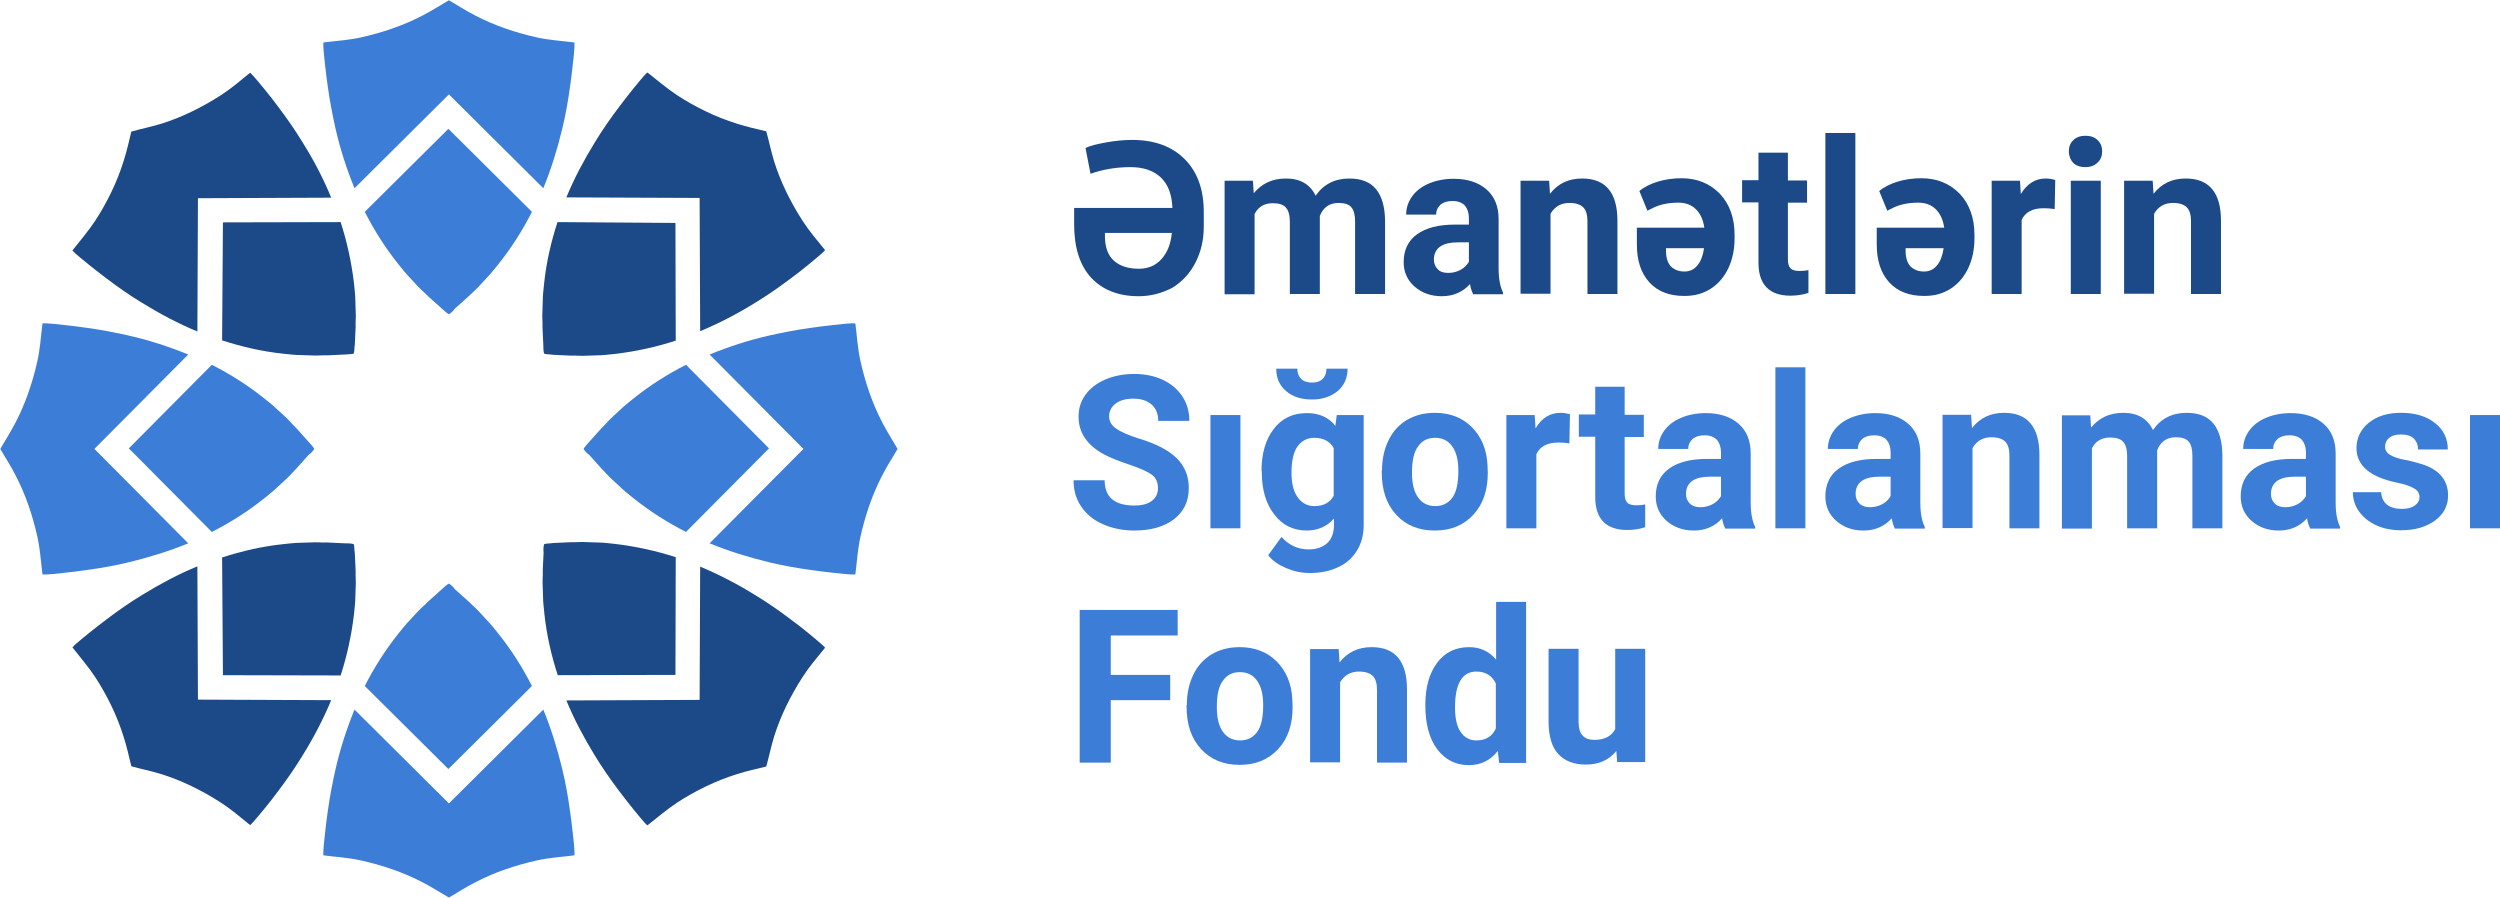 <?xml version="1.0" encoding="utf-8"?>
<!-- Generator: Adobe Illustrator 27.1.1, SVG Export Plug-In . SVG Version: 6.00 Build 0)  -->
<svg version="1.1" id="Layer_1" xmlns="http://www.w3.org/2000/svg" xmlns:xlink="http://www.w3.org/1999/xlink" x="0px" y="0px"
	 viewBox="0 0 900.5 323.4" style="enable-background:new 0 0 900.5 323.4;" xml:space="preserve">
<style type="text/css">
	.st0{fill-rule:evenodd;clip-rule:evenodd;fill:#3C7DD8;}
	.st1{fill-rule:evenodd;clip-rule:evenodd;fill:#1C4A89;}
</style>
<g>
	<g>
		<path class="st0" d="M161.7,113.2c-0.8-0.4-1.8-1.4-2.5-2l-4.8-4.3c-1.3-1.4-2.6-2.3-4.5-4.4l-2.2-2.4c-1.5-1.5-2.7-3.1-4.1-4.8
			c-4.8-6-8.8-12.3-12.2-19l30.1-29.9l30.1,29.9c-3.4,6.7-7.4,13-12.2,19c-1.4,1.7-2.6,3.3-4.1,4.8l-2.2,2.4c-1.9,2.1-3.1,3-4.5,4.4
			l-4.8,4.3C163.5,111.8,162.4,112.8,161.7,113.2L161.7,113.2L161.7,113.2z M127.7,67.8l34-33.8l34,33.8c2.8-6.8,5-13.9,6.8-21.3
			c1.2-4.9,2.1-10,2.8-15.1c0.4-2.6,0.7-5.3,1-8c0.2-1.7,0.8-6.7,0.6-8.1c-4.7-0.6-8.8-0.8-13.4-1.8c-7.7-1.7-15.4-4.3-22.3-7.9
			c-4.1-2.1-6-3.5-9.5-5.5l0,0c-3.5,2-5.5,3.4-9.5,5.5c-6.9,3.6-14.6,6.2-22.3,7.9c-4.6,1-8.7,1.2-13.4,1.8
			c-0.2,1.4,0.4,6.4,0.6,8.1c0.3,2.7,0.6,5.3,1,8c0.7,5.1,1.7,10.2,2.8,15.1C122.6,53.9,124.9,61,127.7,67.8z"/>
		<path class="st0" d="M210.2,161.7c0.4-0.8,1.4-1.8,2-2.5l4.3-4.8c1.4-1.3,2.3-2.6,4.4-4.5l2.4-2.2c1.5-1.5,3.1-2.7,4.8-4.1
			c6-4.8,12.3-8.8,19-12.2l29.9,30.1l-29.9,30.1c-6.7-3.4-13-7.4-19-12.2c-1.7-1.4-3.3-2.6-4.8-4.1l-2.4-2.2c-2.1-1.9-3-3.1-4.4-4.5
			l-4.3-4.8C211.6,163.5,210.6,162.4,210.2,161.7L210.2,161.7L210.2,161.7z M255.6,127.7l33.8,34l-33.8,34c6.8,2.8,13.9,5,21.3,6.8
			c4.9,1.2,10,2.1,15.1,2.8c2.6,0.4,5.3,0.7,8,1c1.7,0.2,6.7,0.8,8.1,0.6c0.6-4.7,0.8-8.8,1.8-13.4c1.7-7.7,4.3-15.4,7.9-22.3
			c2.1-4.1,3.5-6,5.5-9.5l0,0c-2-3.5-3.4-5.5-5.5-9.5c-3.6-6.9-6.2-14.6-7.9-22.3c-1-4.6-1.2-8.7-1.8-13.4c-1.4-0.2-6.4,0.4-8.1,0.6
			c-2.7,0.3-5.3,0.6-8,1c-5.1,0.7-10.2,1.7-15.1,2.8C269.5,122.6,262.4,124.9,255.6,127.7z"/>
		<path class="st0" d="M113.2,161.7c-0.4-0.8-1.4-1.8-2-2.5l-4.3-4.8c-1.4-1.3-2.3-2.6-4.4-4.5l-2.4-2.2c-1.5-1.5-3.1-2.7-4.8-4.1
			c-6-4.8-12.3-8.8-19-12.2l-29.9,30.1l29.9,30.1c6.7-3.4,13-7.4,19-12.2c1.7-1.4,3.3-2.6,4.8-4.1l2.4-2.2c2.1-1.9,3-3.1,4.4-4.5
			l4.3-4.8C111.8,163.5,112.8,162.4,113.2,161.7L113.2,161.7L113.2,161.7z M67.8,127.7l-33.8,34l33.8,34c-6.8,2.8-13.9,5-21.3,6.8
			c-4.9,1.2-10,2.1-15.1,2.8c-2.6,0.4-5.3,0.7-8,1c-1.7,0.2-6.7,0.8-8.1,0.6c-0.6-4.7-0.8-8.8-1.8-13.4c-1.7-7.7-4.3-15.4-7.9-22.3
			c-2.1-4.1-3.5-6-5.5-9.5l0,0c2-3.5,3.4-5.5,5.5-9.5c3.6-6.9,6.2-14.6,7.9-22.3c1-4.6,1.2-8.7,1.8-13.4c1.4-0.2,6.4,0.4,8.1,0.6
			c2.7,0.3,5.3,0.6,8,1c5.1,0.7,10.2,1.7,15.1,2.8C53.9,122.6,61,124.9,67.8,127.7z"/>
		<path class="st1" d="M196,196c0.8-0.3,2.2-0.2,3.2-0.4l6.4-0.3c2,0.1,3.4-0.2,6.3,0l3.2,0.1c2.1,0,4.1,0.3,6.3,0.5
			c7.6,0.9,14.9,2.5,22,4.8l-0.1,42.4l-42.4,0.1c-2.3-7.1-4-14.4-4.8-22c-0.2-2.2-0.5-4.1-0.5-6.3l-0.1-3.2c-0.2-2.8,0.1-4.3,0-6.3
			l0.3-6.4C195.7,198.2,195.7,196.8,196,196L196,196L196,196z M252.2,204.1l-0.2,48l-48,0.2c2.8,6.8,6.3,13.4,10.3,19.9
			c2.6,4.3,5.6,8.6,8.7,12.7c1.6,2.1,3.2,4.2,4.9,6.3c1.1,1.3,4.2,5.3,5.3,6.1c3.7-2.9,6.8-5.6,10.7-8.2c6.6-4.3,14-7.9,21.4-10.2
			c4.4-1.4,6.7-1.8,10.7-2.8l0,0c1.1-3.9,1.5-6.3,2.8-10.7c2.3-7.4,5.9-14.7,10.2-21.4c2.5-3.9,5.2-7,8.2-10.7
			c-0.9-1.1-4.8-4.2-6.1-5.3c-2.1-1.7-4.2-3.4-6.3-4.9c-4.1-3.1-8.4-6.1-12.7-8.7C265.5,210.3,258.9,206.9,252.2,204.1z"/>
		<path class="st1" d="M127.4,127.4c0.3-0.8,0.2-2.2,0.4-3.2l0.3-6.4c-0.1-2,0.2-3.4,0-6.3l-0.1-3.2c0-2.1-0.3-4.1-0.5-6.3
			c-0.9-7.6-2.5-14.9-4.8-22l-42.4,0.1L80,122.6c7.1,2.3,14.4,4,22,4.8c2.2,0.2,4.1,0.5,6.3,0.5l3.2,0.1c2.8,0.2,4.3-0.1,6.3,0
			l6.4-0.3C125.1,127.6,126.6,127.6,127.4,127.4L127.4,127.4L127.4,127.4z M119.3,71.2l-48,0.2l-0.2,48c-6.8-2.8-13.4-6.3-19.9-10.3
			c-4.3-2.6-8.6-5.6-12.7-8.7c-2.1-1.6-4.2-3.2-6.3-4.9c-1.3-1.1-5.3-4.2-6.1-5.3c2.9-3.7,5.6-6.8,8.2-10.7
			c4.3-6.6,7.9-14,10.2-21.4c1.4-4.4,1.8-6.7,2.8-10.7l0,0c3.9-1.1,6.3-1.5,10.7-2.8c7.4-2.3,14.7-5.9,21.4-10.2
			c3.9-2.5,7-5.2,10.7-8.2c1.1,0.9,4.2,4.8,5.3,6.1c1.7,2.1,3.4,4.2,4.9,6.3c3.1,4.1,6.1,8.4,8.7,12.7
			C113.1,57.8,116.5,64.4,119.3,71.2z"/>
		<path class="st1" d="M127.4,196c0.3,0.8,0.2,2.2,0.4,3.2l0.3,6.4c-0.1,2,0.2,3.4,0,6.3L128,215c0,2.1-0.3,4.1-0.5,6.3
			c-0.9,7.6-2.5,14.9-4.8,22l-42.4-0.1L80,200.8c7.1-2.3,14.4-4,22-4.8c2.2-0.2,4.1-0.5,6.3-0.5l3.2-0.1c2.8-0.2,4.3,0.1,6.3,0
			l6.4,0.3C125.1,195.7,126.6,195.7,127.4,196L127.4,196L127.4,196z M119.3,252.2l-48-0.2l-0.2-48c-6.8,2.8-13.4,6.3-19.9,10.3
			c-4.3,2.6-8.6,5.6-12.7,8.7c-2.1,1.6-4.2,3.2-6.3,4.9c-1.3,1.1-5.3,4.2-6.1,5.3c2.9,3.7,5.6,6.8,8.2,10.7
			c4.3,6.6,7.9,14,10.2,21.4c1.4,4.4,1.8,6.7,2.8,10.7l0,0c3.9,1.1,6.3,1.5,10.7,2.8c7.4,2.3,14.7,5.9,21.4,10.2
			c3.9,2.5,7,5.2,10.7,8.2c1.1-0.9,4.2-4.8,5.3-6.1c1.7-2.1,3.4-4.2,4.9-6.3c3.1-4.1,6.1-8.4,8.7-12.7
			C113.1,265.5,116.5,258.9,119.3,252.2z"/>
		<path class="st1" d="M196,127.4c0.8,0.3,2.2,0.2,3.2,0.4l6.4,0.3c2-0.1,3.4,0.2,6.3,0l3.2-0.1c2.1,0,4.1-0.3,6.3-0.5
			c7.6-0.9,14.9-2.5,22-4.8l-0.1-42.4L200.8,80c-2.3,7.1-4,14.4-4.8,22c-0.2,2.2-0.5,4.1-0.5,6.3l-0.1,3.2c-0.2,2.8,0.1,4.3,0,6.3
			l0.3,6.4C195.7,125.1,195.7,126.6,196,127.4L196,127.4L196,127.4z M252.2,119.3l-0.2-48l-48-0.2c2.8-6.8,6.3-13.4,10.3-19.9
			c2.6-4.3,5.6-8.6,8.7-12.7c1.6-2.1,3.2-4.2,4.9-6.3c1.1-1.3,4.2-5.3,5.3-6.1c3.7,2.9,6.8,5.6,10.7,8.2c6.6,4.3,14,7.9,21.4,10.2
			c4.4,1.4,6.7,1.8,10.7,2.8l0,0c1.1,3.9,1.5,6.3,2.8,10.7c2.3,7.4,5.9,14.7,10.2,21.4c2.5,3.9,5.2,7,8.2,10.7
			c-0.9,1.1-4.8,4.2-6.1,5.3c-2.1,1.7-4.2,3.4-6.3,4.9c-4.1,3.1-8.4,6.1-12.7,8.7C265.5,113.1,258.9,116.5,252.2,119.3z"/>
		<path class="st0" d="M161.7,210.2c-0.8,0.4-1.8,1.4-2.5,2l-4.8,4.3c-1.3,1.4-2.6,2.3-4.5,4.4l-2.2,2.4c-1.5,1.5-2.7,3.1-4.1,4.8
			c-4.8,6-8.8,12.3-12.2,19l30.1,29.9l30.1-29.9c-3.4-6.7-7.4-13-12.2-19c-1.4-1.7-2.6-3.3-4.1-4.8l-2.2-2.4c-1.9-2.1-3.1-3-4.5-4.4
			l-4.8-4.3C163.5,211.6,162.4,210.6,161.7,210.2L161.7,210.2L161.7,210.2z M127.7,255.6l34,33.8l34-33.8c2.8,6.8,5,13.9,6.8,21.3
			c1.2,4.9,2.1,10,2.8,15.1c0.4,2.6,0.7,5.3,1,8c0.2,1.7,0.8,6.7,0.6,8.1c-4.7,0.6-8.8,0.8-13.4,1.8c-7.7,1.7-15.4,4.3-22.3,7.9
			c-4.1,2.1-6,3.5-9.5,5.5l0,0c-3.5-2-5.5-3.4-9.5-5.5c-6.9-3.6-14.6-6.2-22.3-7.9c-4.6-1-8.7-1.2-13.4-1.8
			c-0.2-1.4,0.4-6.4,0.6-8.1c0.3-2.7,0.6-5.3,1-8c0.7-5.1,1.7-10.2,2.8-15.1C122.6,269.5,124.9,262.4,127.7,255.6z"/>
	</g>
	<g>
		<path class="st1" d="M410.2,106.7c-7.4,0-13.1-2.3-17.2-6.7c-4.1-4.5-6.1-10.9-6.1-19.3v-5.8h35.4c-0.2-4.8-1.5-8.4-4.1-10.9
			c-2.6-2.5-6.2-3.8-11-3.8c-5.1,0-9.9,0.8-14.4,2.4l-1.8-9.3c1.6-0.8,4.1-1.4,7.4-2c3.3-0.6,6.5-0.9,9.4-0.9c8,0,14.3,2.3,18.9,6.9
			c4.6,4.6,6.9,10.9,6.9,19.1v5.2c0,4.8-1,9.1-3,13c-2,3.9-4.8,6.9-8.4,9.1C418.5,105.6,414.5,106.7,410.2,106.7L410.2,106.7z
			 M410.2,96.8c3.3,0,6-1.1,8.1-3.4c2.1-2.3,3.4-5.4,3.8-9.5h-24.1v1.2c0,3.8,1,6.7,3.1,8.7C403.3,95.8,406.3,96.8,410.2,96.8z"/>
		<path class="st1" d="M451.3,65.1l0.3,4.5c2.9-3.5,6.7-5.3,11.6-5.3c5.2,0,8.7,2.1,10.7,6.2c2.8-4.1,6.9-6.2,12.1-6.2
			c4.4,0,7.6,1.3,9.7,3.9c2.1,2.6,3.2,6.5,3.2,11.6v26.1h-10.8V79.8c0-2.3-0.4-4-1.3-5.1c-0.9-1.1-2.5-1.6-4.7-1.6
			c-3.2,0-5.5,1.6-6.7,4.7l0,28.1h-10.8v-26c0-2.4-0.5-4.1-1.4-5.1c-0.9-1.1-2.5-1.6-4.7-1.6c-3.1,0-5.3,1.3-6.6,3.9v28.9h-10.8
			V65.1H451.3z"/>
		<path class="st1" d="M530.6,105.9c-0.5-1-0.9-2.2-1.1-3.6c-2.6,2.9-6,4.4-10.2,4.4c-3.9,0-7.2-1.2-9.8-3.5
			c-2.6-2.3-3.9-5.2-3.9-8.8c0-4.3,1.6-7.7,4.8-10c3.2-2.3,7.7-3.5,13.7-3.5h5v-2.3c0-1.9-0.5-3.4-1.4-4.5c-1-1.1-2.5-1.7-4.5-1.7
			c-1.8,0-3.2,0.4-4.3,1.3c-1,0.9-1.6,2.1-1.6,3.6h-10.8c0-2.4,0.7-4.5,2.1-6.5c1.4-2,3.5-3.6,6.1-4.7c2.6-1.1,5.6-1.7,8.9-1.7
			c5,0,8.9,1.3,11.8,3.8c2.9,2.5,4.4,6.1,4.4,10.7v17.7c0,3.9,0.6,6.8,1.6,8.8v0.6H530.6L530.6,105.9z M521.7,98.3
			c1.6,0,3.1-0.4,4.4-1.1c1.3-0.7,2.3-1.7,3-2.9v-7h-4c-5.4,0-8.3,1.9-8.6,5.7l0,0.6c0,1.4,0.5,2.5,1.4,3.4
			C518.7,97.9,520,98.3,521.7,98.3z"/>
		<path class="st1" d="M558,65.1l0.3,4.7c2.9-3.7,6.7-5.5,11.6-5.5c4.3,0,7.4,1.3,9.5,3.8c2.1,2.5,3.2,6.3,3.2,11.4v26.4h-10.8V79.7
			c0-2.3-0.5-4-1.5-5c-1-1-2.6-1.6-5-1.6c-3,0-5.3,1.3-6.8,3.9v28.8h-10.8V65.1H558z"/>
		<path class="st1" d="M605.7,64.2c5.6,0,10.2,1.9,13.8,5.6c3.5,3.7,5.3,8.7,5.3,14.8v1.1c0,4-0.7,7.6-2.2,10.8
			c-1.5,3.2-3.6,5.7-6.4,7.5c-2.8,1.8-5.9,2.6-9.5,2.6c-5.4,0-9.6-1.6-12.6-4.9c-3-3.3-4.5-7.8-4.5-13.7v-6h24.3
			c-0.4-2.8-1.4-5-3-6.6c-1.6-1.6-3.7-2.4-6.3-2.4c-3.5,0-6.5,0.6-9,1.8l-2.2,1.1l-2.9-7.1c1.8-1.5,4.1-2.6,6.7-3.4
			C599.9,64.6,602.7,64.2,605.7,64.2L605.7,64.2z M606.7,97.8c1.9,0,3.5-0.7,4.7-2.2c1.2-1.4,2-3.5,2.4-6.2h-13.7v1
			c0,2.4,0.6,4.3,1.7,5.5C603,97.1,604.6,97.8,606.7,97.8z"/>
		<path class="st1" d="M644,55v10h6.9v8H644v20.4c0,1.5,0.3,2.6,0.9,3.2c0.6,0.7,1.7,1,3.3,1c1.2,0,2.2-0.1,3.2-0.3v8.2
			c-2.1,0.7-4.3,1-6.5,1c-7.5,0-11.4-3.9-11.5-11.6v-22h-5.9v-8h5.9V55H644z"/>
		<rect x="657.5" y="47.9" class="st1" width="10.8" height="58"/>
		<path class="st1" d="M692.1,64.2c5.6,0,10.2,1.9,13.8,5.6c3.5,3.7,5.3,8.7,5.3,14.8v1.1c0,4-0.7,7.6-2.2,10.8
			c-1.5,3.2-3.6,5.7-6.4,7.5c-2.8,1.8-5.9,2.6-9.5,2.6c-5.4,0-9.6-1.6-12.6-4.9c-3-3.3-4.5-7.8-4.5-13.7v-6h24.3
			c-0.4-2.8-1.4-5-3-6.6c-1.6-1.6-3.7-2.4-6.3-2.4c-3.5,0-6.5,0.6-9,1.8l-2.2,1.1l-2.9-7.1c1.8-1.5,4.1-2.6,6.7-3.4
			C686.2,64.6,689.1,64.2,692.1,64.2L692.1,64.2z M693,97.8c1.9,0,3.5-0.7,4.7-2.2c1.2-1.4,2-3.5,2.4-6.2h-13.7v1
			c0,2.4,0.6,4.3,1.7,5.5C689.3,97.1,690.9,97.8,693,97.8z"/>
		<path class="st1" d="M740.1,75.3c-1.5-0.2-2.7-0.3-3.9-0.3c-4.1,0-6.7,1.4-8,4.2v26.7h-10.8V65.1h10.2l0.3,4.8
			c2.2-3.7,5.2-5.6,9-5.6c1.2,0,2.3,0.2,3.4,0.5L740.1,75.3z"/>
		<path class="st1" d="M756.7,105.9h-10.8V65.1h10.8V105.9L756.7,105.9z M745.2,54.5c0-1.6,0.5-3,1.6-4c1.1-1.1,2.6-1.6,4.4-1.6
			c1.8,0,3.3,0.5,4.4,1.6c1.1,1.1,1.6,2.4,1.6,4c0,1.7-0.5,3-1.7,4.1c-1.1,1.1-2.6,1.6-4.4,1.6c-1.8,0-3.3-0.5-4.4-1.6
			C745.8,57.6,745.2,56.2,745.2,54.5z"/>
		<path class="st1" d="M775.4,65.1l0.3,4.7c2.9-3.7,6.7-5.5,11.6-5.5c4.3,0,7.4,1.3,9.5,3.8c2.1,2.5,3.2,6.3,3.2,11.4v26.4h-10.8
			V79.7c0-2.3-0.5-4-1.5-5c-1-1-2.6-1.6-5-1.6c-3,0-5.3,1.3-6.8,3.9v28.8h-10.8V65.1H775.4z"/>
		<path class="st0" d="M417.1,175.9c0-2.1-0.7-3.8-2.2-4.9c-1.5-1.1-4.2-2.3-8-3.6c-3.9-1.3-6.9-2.5-9.2-3.7
			c-6.2-3.4-9.2-7.9-9.2-13.6c0-3,0.8-5.6,2.5-7.9c1.6-2.3,4-4.1,7.1-5.5c3.1-1.3,6.6-2,10.4-2c3.9,0,7.3,0.7,10.3,2.1
			c3,1.4,5.4,3.4,7.1,6c1.7,2.6,2.5,5.5,2.5,8.8h-11.2c0-2.5-0.8-4.5-2.4-5.9c-1.6-1.4-3.8-2.1-6.6-2.1c-2.7,0-4.8,0.6-6.4,1.8
			c-1.5,1.2-2.3,2.7-2.3,4.6c0,1.8,0.9,3.3,2.7,4.5c1.8,1.2,4.4,2.3,7.8,3.4c6.4,1.9,11,4.3,13.9,7.2c2.9,2.9,4.3,6.4,4.3,10.7
			c0,4.8-1.8,8.5-5.3,11.2c-3.5,2.7-8.3,4.1-14.3,4.1c-4.2,0-8-0.8-11.4-2.3c-3.4-1.5-6-3.7-7.8-6.4c-1.8-2.7-2.7-5.8-2.7-9.4h11.2
			c0,6.1,3.6,9.1,10.7,9.1c2.6,0,4.7-0.5,6.2-1.6C416.3,179.4,417.1,177.8,417.1,175.9z"/>
		<rect x="436" y="149.5" class="st0" width="10.8" height="40.8"/>
		<path class="st0" d="M454.4,169.6c0-6.3,1.5-11.3,4.4-15.1c2.9-3.8,6.9-5.7,11.9-5.7c4.4,0,7.9,1.5,10.3,4.6l0.5-3.9h9.7v39.5
			c0,3.6-0.8,6.7-2.4,9.3s-3.9,4.7-6.8,6c-2.9,1.4-6.3,2.1-10.2,2.1c-3,0-5.8-0.6-8.6-1.8c-2.8-1.2-4.9-2.7-6.4-4.6l4.8-6.6
			c2.7,3,5.9,4.5,9.8,4.5c2.8,0,5.1-0.8,6.7-2.3c1.6-1.5,2.4-3.7,2.4-6.6v-2.2c-2.5,2.8-5.8,4.3-9.8,4.3c-4.8,0-8.8-1.9-11.7-5.8
			c-3-3.8-4.5-8.9-4.5-15.3V169.6L454.4,169.6z M465.2,170.4c0,3.7,0.7,6.6,2.2,8.7c1.5,2.1,3.5,3.2,6,3.2c3.3,0,5.6-1.2,7-3.7
			v-17.2c-1.4-2.5-3.8-3.7-7-3.7c-2.6,0-4.6,1.1-6.1,3.2C465.9,162.9,465.2,166.1,465.2,170.4L465.2,170.4z M485.4,132.8
			c0,3.3-1.2,6-3.5,8c-2.4,2-5.5,3.1-9.3,3.1c-3.9,0-7-1-9.3-3c-2.4-2-3.6-4.7-3.6-8.1h7.6c0,1.6,0.5,2.8,1.4,3.7
			c0.9,0.9,2.2,1.3,3.9,1.3c1.6,0,2.9-0.4,3.8-1.3c0.9-0.9,1.4-2.1,1.4-3.7H485.4z"/>
		<path class="st0" d="M497.8,169.5c0-4.1,0.8-7.7,2.3-10.8c1.5-3.2,3.7-5.6,6.6-7.4c2.9-1.7,6.2-2.6,10.1-2.6
			c5.4,0,9.9,1.7,13.3,5.1c3.4,3.4,5.4,7.9,5.7,13.7l0.1,2.8c0,6.3-1.7,11.3-5.2,15.1c-3.5,3.8-8.1,5.7-13.9,5.7
			c-5.8,0-10.4-1.9-13.9-5.7c-3.5-3.8-5.2-8.9-5.2-15.4V169.5L497.8,169.5z M508.6,170.3c0,3.9,0.7,6.8,2.2,8.9
			c1.4,2,3.5,3.1,6.2,3.1c2.6,0,4.6-1,6.1-3c1.5-2,2.2-5.3,2.2-9.7c0-3.8-0.7-6.7-2.2-8.8c-1.5-2.1-3.5-3.1-6.2-3.1
			c-2.6,0-4.7,1-6.1,3.1C509.3,162.7,508.6,165.9,508.6,170.3z"/>
		<path class="st0" d="M565.3,159.7c-1.5-0.2-2.7-0.3-3.9-0.3c-4.1,0-6.7,1.4-8,4.2v26.7h-10.8v-40.8h10.2l0.3,4.8
			c2.2-3.7,5.2-5.6,9-5.6c1.2,0,2.3,0.2,3.4,0.5L565.3,159.7z"/>
		<path class="st0" d="M585.2,139.4v10h6.9v8h-6.9v20.4c0,1.5,0.3,2.6,0.9,3.2c0.6,0.7,1.7,1,3.3,1c1.2,0,2.2-0.1,3.2-0.3v8.2
			c-2.1,0.7-4.3,1-6.5,1c-7.5,0-11.4-3.9-11.5-11.6v-22h-5.9v-8h5.9v-10H585.2z"/>
		<path class="st0" d="M621.4,190.3c-0.5-1-0.9-2.2-1.1-3.6c-2.6,2.9-6,4.4-10.2,4.4c-3.9,0-7.2-1.2-9.8-3.5
			c-2.6-2.3-3.9-5.2-3.9-8.8c0-4.3,1.6-7.7,4.8-10c3.2-2.3,7.7-3.5,13.7-3.5h5V163c0-1.9-0.5-3.4-1.4-4.5c-1-1.1-2.5-1.7-4.5-1.7
			c-1.8,0-3.2,0.4-4.3,1.3c-1,0.9-1.6,2.1-1.6,3.6h-10.8c0-2.4,0.7-4.5,2.1-6.5c1.4-2,3.5-3.6,6.1-4.7c2.6-1.1,5.6-1.7,8.9-1.7
			c5,0,8.9,1.3,11.8,3.8c2.9,2.5,4.4,6.1,4.4,10.7v17.7c0,3.9,0.6,6.8,1.6,8.8v0.6H621.4L621.4,190.3z M612.5,182.7
			c1.6,0,3.1-0.4,4.4-1.1c1.3-0.7,2.3-1.7,3-2.9v-7h-4c-5.4,0-8.3,1.9-8.6,5.7l0,0.6c0,1.4,0.5,2.5,1.4,3.4
			C609.6,182.3,610.9,182.7,612.5,182.7z"/>
		<rect x="639.5" y="132.3" class="st0" width="10.8" height="58"/>
		<path class="st0" d="M682.5,190.3c-0.5-1-0.9-2.2-1.1-3.6c-2.6,2.9-6,4.4-10.2,4.4c-3.9,0-7.2-1.2-9.8-3.5
			c-2.6-2.3-3.9-5.2-3.9-8.8c0-4.3,1.6-7.7,4.8-10c3.2-2.3,7.7-3.5,13.7-3.5h5V163c0-1.9-0.5-3.4-1.4-4.5c-1-1.1-2.5-1.7-4.5-1.7
			c-1.8,0-3.2,0.4-4.3,1.3c-1,0.9-1.6,2.1-1.6,3.6h-10.8c0-2.4,0.7-4.5,2.1-6.5c1.4-2,3.5-3.6,6.1-4.7c2.6-1.1,5.6-1.7,8.9-1.7
			c5,0,8.9,1.3,11.8,3.8c2.9,2.5,4.4,6.1,4.4,10.7v17.7c0,3.9,0.6,6.8,1.6,8.8v0.6H682.5L682.5,190.3z M673.6,182.7
			c1.6,0,3.1-0.4,4.4-1.1c1.3-0.7,2.3-1.7,3-2.9v-7h-4c-5.4,0-8.3,1.9-8.6,5.7l0,0.6c0,1.4,0.5,2.5,1.4,3.4
			C670.7,182.3,672,182.7,673.6,182.7z"/>
		<path class="st0" d="M710,149.5l0.3,4.7c2.9-3.7,6.7-5.5,11.6-5.5c4.3,0,7.4,1.3,9.5,3.8c2.1,2.5,3.2,6.3,3.2,11.4v26.4h-10.8
			v-26.2c0-2.3-0.5-4-1.5-5c-1-1-2.6-1.6-5-1.6c-3,0-5.3,1.3-6.8,3.9v28.8h-10.8v-40.8H710z"/>
		<path class="st0" d="M752.9,149.5l0.3,4.5c2.9-3.5,6.7-5.3,11.6-5.3c5.2,0,8.7,2.1,10.7,6.2c2.8-4.1,6.9-6.2,12.1-6.2
			c4.4,0,7.6,1.3,9.7,3.9c2.1,2.6,3.2,6.5,3.2,11.6v26.1h-10.8v-26.1c0-2.3-0.4-4-1.3-5.1c-0.9-1.1-2.5-1.6-4.7-1.6
			c-3.2,0-5.5,1.6-6.7,4.7l0,28.1h-10.8v-26c0-2.4-0.5-4.1-1.4-5.1c-0.9-1.1-2.5-1.6-4.7-1.6c-3.1,0-5.3,1.3-6.6,3.9v28.9h-10.8
			v-40.8H752.9z"/>
		<path class="st0" d="M832.1,190.3c-0.5-1-0.9-2.2-1.1-3.6c-2.6,2.9-6,4.4-10.2,4.4c-3.9,0-7.2-1.2-9.8-3.5
			c-2.6-2.3-3.9-5.2-3.9-8.8c0-4.3,1.6-7.7,4.8-10c3.2-2.3,7.7-3.5,13.7-3.5h5V163c0-1.9-0.5-3.4-1.4-4.5c-1-1.1-2.5-1.7-4.5-1.7
			c-1.8,0-3.2,0.4-4.3,1.3c-1,0.9-1.6,2.1-1.6,3.6h-10.8c0-2.4,0.7-4.5,2.1-6.5c1.4-2,3.5-3.6,6.1-4.7c2.6-1.1,5.6-1.7,8.9-1.7
			c5,0,8.9,1.3,11.8,3.8c2.9,2.5,4.4,6.1,4.4,10.7v17.7c0,3.9,0.6,6.8,1.6,8.8v0.6H832.1L832.1,190.3z M823.2,182.7
			c1.6,0,3.1-0.4,4.4-1.1c1.3-0.7,2.3-1.7,3-2.9v-7h-4c-5.4,0-8.3,1.9-8.6,5.7l0,0.6c0,1.4,0.5,2.5,1.4,3.4
			C820.3,182.3,821.6,182.7,823.2,182.7z"/>
		<path class="st0" d="M871.5,179c0-1.3-0.7-2.4-2-3.1c-1.3-0.8-3.4-1.5-6.3-2.1c-9.6-2-14.4-6.2-14.4-12.4c0-3.6,1.5-6.7,4.4-9.1
			c3-2.4,6.8-3.6,11.6-3.6c5.1,0,9.2,1.2,12.3,3.7c3.1,2.4,4.6,5.6,4.6,9.5H871c0-1.6-0.5-2.8-1.5-3.9c-1-1-2.5-1.5-4.7-1.5
			c-1.8,0-3.2,0.4-4.2,1.2c-1,0.8-1.5,1.9-1.5,3.2c0,1.2,0.6,2.2,1.7,2.9c1.1,0.7,3,1.4,5.7,1.9c2.7,0.5,4.9,1.2,6.8,1.8
			c5.7,2.1,8.5,5.8,8.5,11c0,3.7-1.6,6.7-4.7,9c-3.2,2.3-7.2,3.5-12.2,3.5c-3.4,0-6.4-0.6-9-1.8c-2.6-1.2-4.7-2.9-6.2-5
			c-1.5-2.1-2.2-4.4-2.2-6.9h10.2c0.1,1.9,0.8,3.4,2.1,4.5c1.3,1,3.1,1.5,5.3,1.5c2.1,0,3.6-0.4,4.7-1.2
			C870.9,181.3,871.5,180.3,871.5,179z"/>
		<rect x="889.7" y="149.5" class="st0" width="10.8" height="40.8"/>
		<polygon class="st0" points="421.5,252.2 400.1,252.2 400.1,274.7 388.9,274.7 388.9,219.7 424.2,219.7 424.2,228.9 400.1,228.9 
			400.1,243.1 421.5,243.1 		"/>
		<path class="st0" d="M427.5,253.9c0-4.1,0.8-7.7,2.3-10.8c1.5-3.2,3.7-5.6,6.6-7.4c2.9-1.7,6.2-2.6,10.1-2.6
			c5.4,0,9.9,1.7,13.3,5.1c3.4,3.4,5.4,7.9,5.7,13.7l0.1,2.8c0,6.3-1.7,11.3-5.2,15.1c-3.5,3.8-8.1,5.7-13.9,5.7
			c-5.8,0-10.4-1.9-13.9-5.7c-3.5-3.8-5.2-8.9-5.2-15.4V253.9L427.5,253.9z M438.3,254.7c0,3.9,0.7,6.8,2.2,8.9
			c1.4,2,3.5,3.1,6.2,3.1c2.6,0,4.6-1,6.1-3c1.5-2,2.2-5.3,2.2-9.7c0-3.8-0.7-6.7-2.2-8.8c-1.5-2.1-3.5-3.1-6.2-3.1
			c-2.6,0-4.7,1-6.1,3.1C439,247.1,438.3,250.3,438.3,254.7z"/>
		<path class="st0" d="M482.2,233.9l0.3,4.7c2.9-3.7,6.7-5.5,11.6-5.5c4.3,0,7.4,1.3,9.5,3.8c2.1,2.5,3.2,6.3,3.2,11.4v26.4h-10.8
			v-26.2c0-2.3-0.5-4-1.5-5c-1-1-2.6-1.6-5-1.6c-3,0-5.3,1.3-6.8,3.9v28.8h-10.8v-40.8H482.2z"/>
		<path class="st0" d="M513.4,254c0-6.4,1.4-11.4,4.2-15.2c2.8-3.8,6.7-5.7,11.6-5.7c3.9,0,7.2,1.5,9.7,4.5v-20.8h10.8v58h-9.7
			l-0.5-4.3c-2.7,3.4-6.1,5.1-10.4,5.1c-4.7,0-8.5-1.9-11.4-5.7C514.8,266,513.4,260.7,513.4,254L513.4,254z M524.1,254.8
			c0,3.8,0.6,6.8,2,8.8c1.3,2,3.2,3.1,5.7,3.1c3.3,0,5.7-1.4,7-4.3v-16.2c-1.3-2.8-3.7-4.3-7-4.3
			C526.7,241.9,524.1,246.2,524.1,254.8z"/>
		<path class="st0" d="M582.2,270.5c-2.7,3.3-6.3,4.9-11,4.9c-4.3,0-7.6-1.3-9.9-3.8c-2.3-2.5-3.4-6.2-3.5-11.1v-26.8h10.8v26.4
			c0,4.3,1.9,6.4,5.7,6.4c3.6,0,6.2-1.3,7.5-3.9v-28.9h10.8v40.8h-10.1L582.2,270.5z"/>
	</g>
</g>
</svg>
